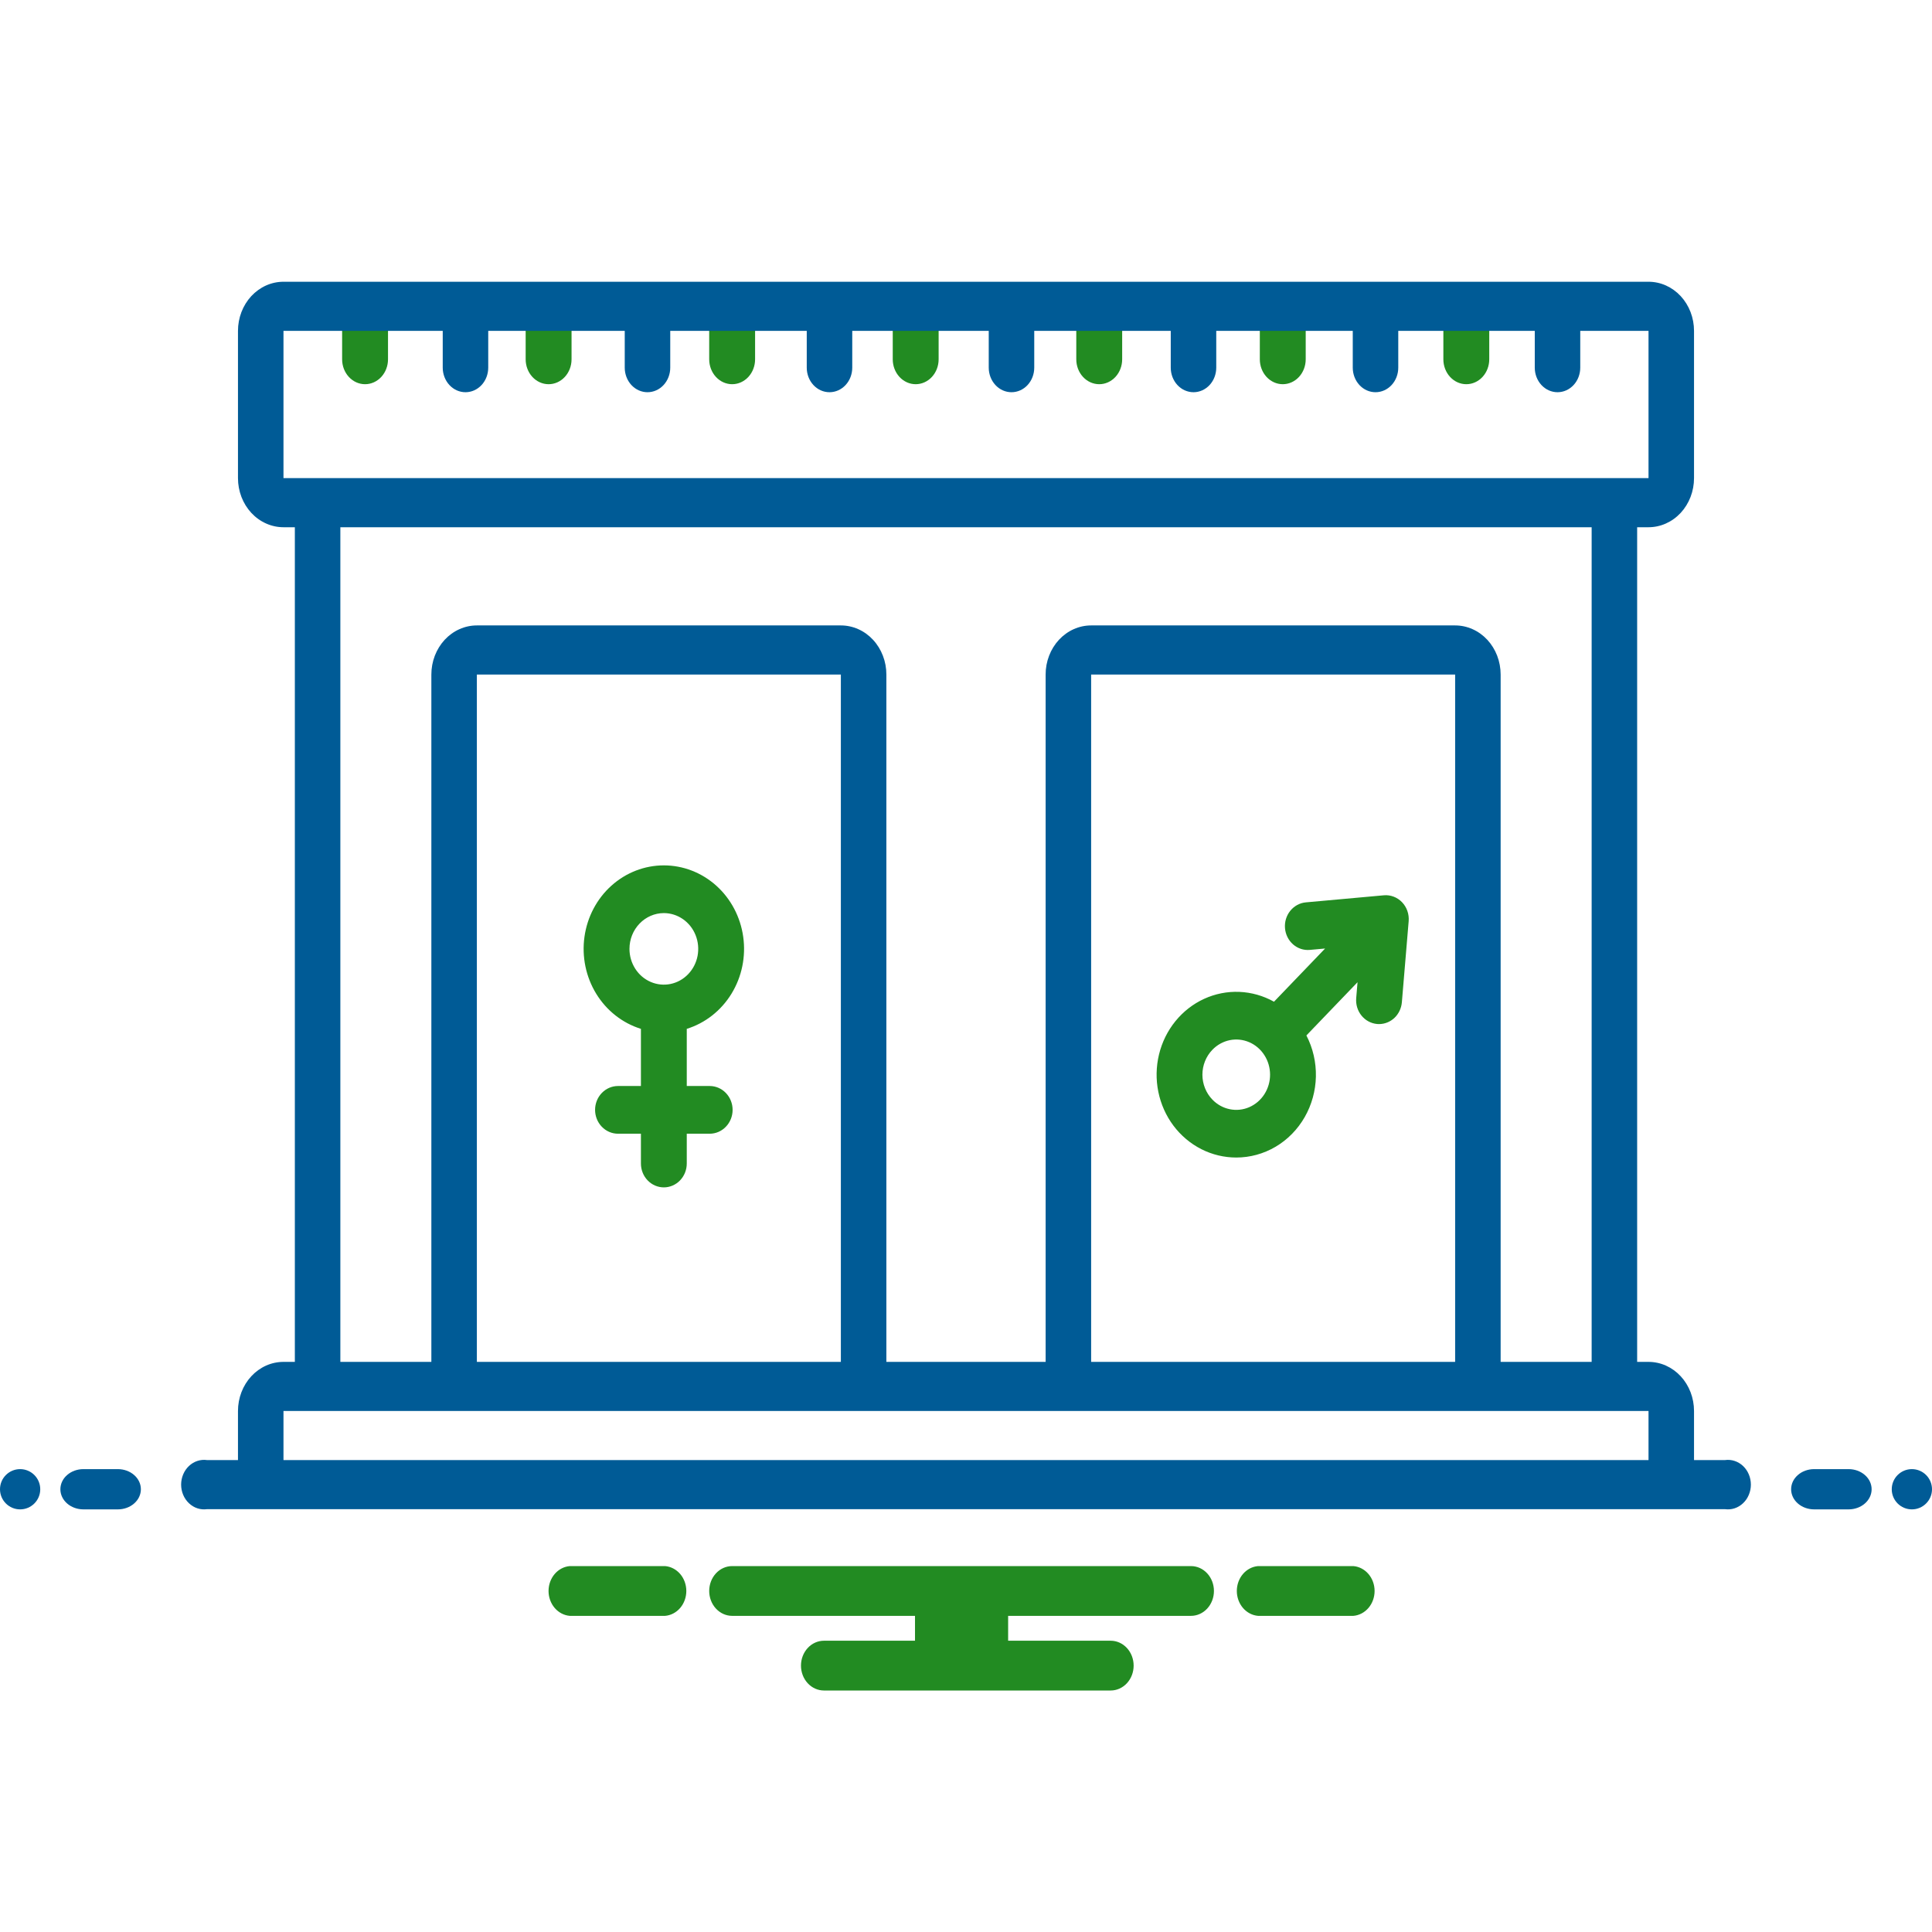 <svg xmlns="http://www.w3.org/2000/svg" width="96" height="96" viewBox="0 0 96 96" fill="none"><path d="M31.847 51.123V53.963H30.708C30.406 53.963 30.117 54.088 29.903 54.31C29.689 54.533 29.569 54.834 29.569 55.148C29.569 55.463 29.689 55.764 29.903 55.986C30.117 56.209 30.406 56.334 30.708 56.334H31.847V57.815C31.847 58.129 31.967 58.431 32.181 58.653C32.394 58.875 32.684 59 32.986 59C33.288 59 33.578 58.875 33.791 58.653C34.005 58.431 34.125 58.129 34.125 57.815V56.334H35.264C35.566 56.334 35.856 56.209 36.069 55.986C36.283 55.764 36.403 55.463 36.403 55.148C36.403 54.834 36.283 54.533 36.069 54.31C35.856 54.088 35.566 53.963 35.264 53.963H34.125V51.123C35.042 50.838 35.831 50.219 36.346 49.379C36.861 48.54 37.069 47.535 36.93 46.549C36.792 45.563 36.318 44.662 35.593 44.01C34.869 43.359 33.944 43 32.986 43C32.029 43 31.103 43.359 30.379 44.01C29.655 44.662 29.18 45.563 29.042 46.549C28.904 47.535 29.111 48.54 29.626 49.379C30.141 50.219 30.93 50.838 31.847 51.123ZM32.986 45.371C33.324 45.371 33.654 45.476 33.935 45.671C34.216 45.866 34.435 46.144 34.564 46.469C34.694 46.794 34.727 47.151 34.662 47.496C34.596 47.841 34.433 48.157 34.194 48.406C33.955 48.655 33.651 48.824 33.319 48.893C32.988 48.961 32.645 48.926 32.332 48.791C32.02 48.657 31.753 48.429 31.566 48.137C31.378 47.844 31.278 47.501 31.278 47.149C31.278 46.678 31.458 46.226 31.779 45.893C32.099 45.559 32.533 45.372 32.986 45.371ZM61.43 57.517C62.114 57.517 62.787 57.333 63.383 56.982C63.978 56.631 64.476 56.125 64.827 55.513C65.178 54.902 65.371 54.206 65.386 53.494C65.401 52.782 65.239 52.078 64.914 51.451L67.455 48.806L67.389 49.598C67.376 49.753 67.392 49.909 67.437 50.058C67.482 50.206 67.555 50.344 67.651 50.463C67.748 50.582 67.865 50.681 67.998 50.752C68.131 50.824 68.276 50.868 68.425 50.882C68.458 50.885 68.492 50.886 68.525 50.886C68.81 50.885 69.084 50.774 69.294 50.574C69.503 50.373 69.633 50.098 69.658 49.803L69.996 45.771C70.01 45.599 69.988 45.425 69.931 45.263C69.874 45.1 69.784 44.953 69.666 44.83C69.549 44.708 69.407 44.614 69.251 44.555C69.095 44.495 68.928 44.472 68.762 44.487L64.887 44.838C64.586 44.865 64.308 45.016 64.113 45.257C63.919 45.498 63.824 45.809 63.851 46.122C63.877 46.435 64.022 46.725 64.253 46.927C64.484 47.129 64.783 47.227 65.084 47.2L65.844 47.131L63.304 49.775C62.774 49.478 62.185 49.311 61.584 49.286C60.982 49.261 60.383 49.38 59.832 49.632C59.281 49.885 58.793 50.265 58.405 50.743C58.016 51.222 57.738 51.787 57.591 52.394C57.444 53.002 57.432 53.636 57.556 54.249C57.68 54.862 57.937 55.438 58.307 55.932C58.678 56.426 59.151 56.825 59.692 57.1C60.233 57.375 60.828 57.517 61.43 57.517ZM60.242 52.164C60.477 51.92 60.776 51.754 61.102 51.686C61.428 51.619 61.766 51.654 62.072 51.786C62.379 51.918 62.642 52.142 62.826 52.43C63.011 52.717 63.109 53.055 63.109 53.401C63.109 53.746 63.011 54.084 62.826 54.372C62.642 54.659 62.379 54.883 62.072 55.016C61.766 55.148 61.428 55.183 61.102 55.115C60.776 55.048 60.477 54.882 60.242 54.637C60.085 54.475 59.961 54.283 59.876 54.07C59.791 53.858 59.747 53.631 59.747 53.401C59.747 53.171 59.791 52.943 59.876 52.731C59.961 52.519 60.085 52.326 60.242 52.164Z" fill="#228B22"></path><path d="M1 75C1.552 75 2 74.552 2 74C2 73.448 1.552 73 1 73C0.448 73 0 73.448 0 74C0 74.552 0.448 75 1 75Z" fill="#005B96"></path><path d="M5.857 73H4.143C3.84 73 3.549 73.105 3.335 73.293C3.12 73.48 3 73.735 3 74C3 74.265 3.12 74.52 3.335 74.707C3.549 74.895 3.84 75 4.143 75H5.857C6.16 75 6.451 74.895 6.665 74.707C6.88 74.52 7 74.265 7 74C7 73.735 6.88 73.48 6.665 73.293C6.451 73.105 6.16 73 5.857 73Z" fill="#005B96"></path><path d="M67.248 77.818H62.512C62.225 77.842 61.957 77.983 61.761 78.212C61.566 78.441 61.457 78.742 61.457 79.055C61.457 79.367 61.566 79.668 61.761 79.897C61.957 80.126 62.225 80.267 62.512 80.291H67.248C67.535 80.267 67.803 80.126 67.999 79.897C68.194 79.668 68.303 79.367 68.303 79.055C68.303 78.742 68.194 78.441 67.999 78.212C67.803 77.983 67.535 77.842 67.248 77.818ZM33.048 77.818H28.312C28.025 77.842 27.757 77.983 27.561 78.212C27.366 78.441 27.257 78.742 27.257 79.055C27.257 79.367 27.366 79.668 27.561 79.897C27.757 80.126 28.025 80.267 28.312 80.291H33.048C33.335 80.267 33.603 80.126 33.799 79.897C33.994 79.668 34.103 79.367 34.103 79.055C34.103 78.742 33.994 78.441 33.799 78.212C33.603 77.983 33.335 77.842 33.048 77.818ZM59.18 77.818H36.38C36.078 77.818 35.788 77.948 35.574 78.18C35.36 78.412 35.24 78.727 35.24 79.055C35.24 79.382 35.36 79.697 35.574 79.929C35.788 80.161 36.078 80.291 36.38 80.291H45.466V81.527H40.94C40.638 81.527 40.348 81.657 40.134 81.889C39.92 82.121 39.8 82.436 39.8 82.764C39.8 83.091 39.92 83.406 40.134 83.638C40.348 83.87 40.638 84 40.94 84H55.19C55.492 84 55.782 83.87 55.996 83.638C56.21 83.406 56.33 83.091 56.33 82.764C56.33 82.436 56.21 82.121 55.996 81.889C55.782 81.657 55.492 81.527 55.19 81.527H50.094V80.291H59.18C59.482 80.291 59.772 80.161 59.986 79.929C60.2 79.697 60.32 79.382 60.32 79.055C60.32 78.727 60.2 78.412 59.986 78.18C59.772 77.948 59.482 77.818 59.18 77.818ZM19.28 16V17.855C19.28 18.182 19.16 18.497 18.946 18.729C18.732 18.961 18.442 19.091 18.14 19.091C17.838 19.091 17.548 18.961 17.334 18.729C17.12 18.497 17 18.182 17 17.855V16H19.28ZM28.4 16V17.855C28.4 18.182 28.28 18.497 28.066 18.729C27.852 18.961 27.562 19.091 27.26 19.091C26.958 19.091 26.668 18.961 26.454 18.729C26.24 18.497 26.12 18.182 26.12 17.855V16H28.4ZM37.52 16V17.855C37.52 18.182 37.4 18.497 37.186 18.729C36.972 18.961 36.682 19.091 36.38 19.091C36.078 19.091 35.788 18.961 35.574 18.729C35.36 18.497 35.24 18.182 35.24 17.855V16H37.52ZM46.64 16V17.855C46.64 18.182 46.52 18.497 46.306 18.729C46.092 18.961 45.802 19.091 45.5 19.091C45.198 19.091 44.908 18.961 44.694 18.729C44.48 18.497 44.36 18.182 44.36 17.855V16H46.64ZM55.76 16V17.855C55.76 18.182 55.64 18.497 55.426 18.729C55.212 18.961 54.922 19.091 54.62 19.091C54.318 19.091 54.028 18.961 53.814 18.729C53.6 18.497 53.48 18.182 53.48 17.855V16H55.76ZM64.88 16V17.855C64.88 18.182 64.76 18.497 64.546 18.729C64.332 18.961 64.042 19.091 63.74 19.091C63.438 19.091 63.148 18.961 62.934 18.729C62.72 18.497 62.6 18.182 62.6 17.855V16H64.88ZM74 16V17.855C74 18.182 73.88 18.497 73.666 18.729C73.452 18.961 73.162 19.091 72.86 19.091C72.558 19.091 72.268 18.961 72.054 18.729C71.84 18.497 71.72 18.182 71.72 17.855V16H74Z" fill="#228B22"></path><path d="M91.857 73H90.143C89.84 73 89.549 73.105 89.335 73.293C89.12 73.48 89 73.735 89 74C89 74.265 89.12 74.52 89.335 74.707C89.549 74.895 89.84 75 90.143 75H91.857C92.16 75 92.451 74.895 92.665 74.707C92.88 74.52 93 74.265 93 74C93 73.735 92.88 73.48 92.665 73.293C92.451 73.105 92.16 73 91.857 73Z" fill="#005B96"></path><path d="M95 75C95.552 75 96 74.552 96 74C96 73.448 95.552 73 95 73C94.448 73 94 73.448 94 74C94 74.552 94.448 75 95 75Z" fill="#005B96"></path><path d="M85.712 72.55H84.175V70.111C84.175 69.79 84.116 69.473 84.003 69.177C83.889 68.881 83.723 68.612 83.513 68.385C83.303 68.159 83.053 67.979 82.779 67.856C82.505 67.734 82.211 67.671 81.914 67.671H81.349V26.198H81.914C82.211 26.198 82.505 26.135 82.779 26.012C83.053 25.89 83.303 25.71 83.513 25.484C83.723 25.257 83.889 24.988 84.003 24.692C84.116 24.396 84.175 24.079 84.175 23.758V16.44C84.175 16.119 84.116 15.802 84.003 15.506C83.889 15.21 83.723 14.941 83.513 14.714C83.303 14.488 83.053 14.308 82.779 14.185C82.505 14.063 82.211 14 81.914 14H14.086C13.789 14 13.495 14.063 13.221 14.185C12.947 14.308 12.697 14.488 12.487 14.714C12.277 14.941 12.111 15.21 11.997 15.506C11.884 15.802 11.825 16.119 11.825 16.44V23.758C11.825 24.079 11.884 24.396 11.997 24.692C12.111 24.988 12.277 25.257 12.487 25.484C12.697 25.71 12.947 25.89 13.221 26.012C13.495 26.135 13.789 26.198 14.086 26.198H14.651V67.671H14.086C13.789 67.671 13.495 67.734 13.221 67.856C12.947 67.979 12.697 68.159 12.487 68.385C12.277 68.612 12.111 68.881 11.997 69.177C11.884 69.473 11.825 69.79 11.825 70.111V72.55H10.288C10.127 72.527 9.963 72.542 9.808 72.593C9.653 72.644 9.51 72.73 9.388 72.845C9.266 72.961 9.168 73.103 9.102 73.262C9.035 73.422 9 73.595 9 73.77C9 73.945 9.035 74.118 9.102 74.277C9.168 74.437 9.266 74.579 9.388 74.694C9.51 74.81 9.653 74.896 9.808 74.947C9.963 74.998 10.127 75.012 10.288 74.99H85.712C85.873 75.012 86.037 74.998 86.192 74.947C86.347 74.896 86.49 74.81 86.612 74.694C86.734 74.579 86.832 74.437 86.898 74.277C86.965 74.118 87 73.945 87 73.77C87 73.595 86.965 73.422 86.898 73.262C86.832 73.103 86.734 72.961 86.612 72.845C86.49 72.73 86.347 72.644 86.192 72.593C86.037 72.542 85.873 72.527 85.712 72.55ZM14.086 23.758V16.44H21.999V18.269C21.999 18.593 22.119 18.903 22.331 19.132C22.543 19.361 22.83 19.489 23.13 19.489C23.43 19.489 23.717 19.361 23.929 19.132C24.141 18.903 24.26 18.593 24.26 18.269V16.44H31.043V18.269C31.043 18.593 31.162 18.903 31.374 19.132C31.586 19.361 31.874 19.489 32.173 19.489C32.473 19.489 32.761 19.361 32.973 19.132C33.185 18.903 33.304 18.593 33.304 18.269V16.44H40.087V18.269C40.087 18.593 40.206 18.903 40.418 19.132C40.63 19.361 40.917 19.489 41.217 19.489C41.517 19.489 41.805 19.361 42.017 19.132C42.229 18.903 42.348 18.593 42.348 18.269V16.44H49.13V18.269C49.13 18.593 49.25 18.903 49.462 19.132C49.674 19.361 49.961 19.489 50.261 19.489C50.561 19.489 50.848 19.361 51.06 19.132C51.272 18.903 51.391 18.593 51.391 18.269V16.44H58.174V18.269C58.174 18.593 58.293 18.903 58.505 19.132C58.717 19.361 59.005 19.489 59.305 19.489C59.604 19.489 59.892 19.361 60.104 19.132C60.316 18.903 60.435 18.593 60.435 18.269V16.44H67.218V18.269C67.218 18.593 67.337 18.903 67.549 19.132C67.761 19.361 68.049 19.489 68.348 19.489C68.648 19.489 68.936 19.361 69.148 19.132C69.36 18.903 69.479 18.593 69.479 18.269V16.44H76.262V18.269C76.262 18.593 76.381 18.903 76.593 19.132C76.805 19.361 77.092 19.489 77.392 19.489C77.692 19.489 77.979 19.361 78.191 19.132C78.403 18.903 78.522 18.593 78.522 18.269V16.44H81.914V23.758H14.086ZM72.305 31.077H54.218C53.921 31.077 53.627 31.14 53.352 31.263C53.078 31.385 52.829 31.565 52.619 31.791C52.409 32.018 52.242 32.287 52.129 32.583C52.015 32.879 51.956 33.196 51.957 33.517V67.671H44.043V33.517C44.044 33.196 43.985 32.879 43.871 32.583C43.758 32.287 43.591 32.018 43.381 31.791C43.171 31.565 42.922 31.385 42.648 31.263C42.373 31.14 42.079 31.077 41.782 31.077H23.695C23.398 31.077 23.104 31.14 22.83 31.263C22.555 31.385 22.306 31.565 22.096 31.791C21.886 32.018 21.72 32.287 21.606 32.583C21.492 32.879 21.434 33.196 21.434 33.517V67.671H16.912V26.198H79.088V67.671H74.566V33.517C74.566 33.196 74.507 32.879 74.394 32.583C74.28 32.287 74.114 32.018 73.904 31.791C73.694 31.565 73.445 31.385 73.17 31.263C72.896 31.14 72.602 31.077 72.305 31.077ZM72.305 33.517V67.671H54.218V33.517H72.305ZM41.782 33.517V67.671H23.695V33.517H41.782ZM81.914 72.55H14.086V70.111H81.914V72.55Z" fill="#005B96"></path></svg>